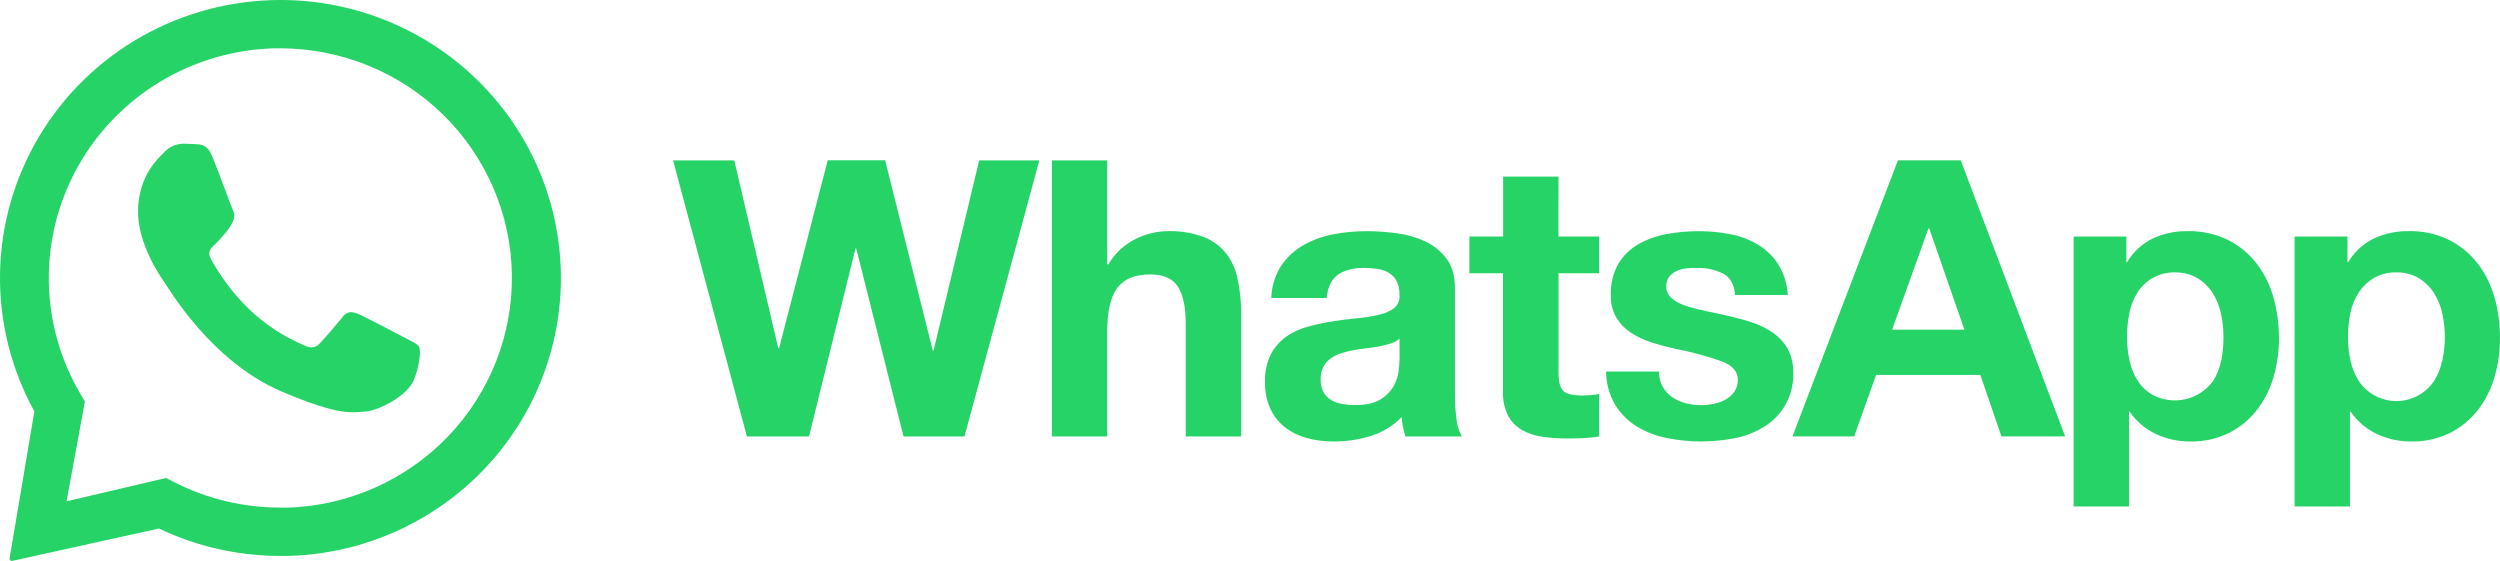 <svg width="156" height="35" viewBox="0 0 156 35" fill="none" xmlns="http://www.w3.org/2000/svg">
<path d="M58.253 21.878H58.206L55.232 10H51.65L48.614 21.734H48.565L45.819 10.007H42L46.607 27.234H50.482L53.381 15.509H53.43L56.38 27.234H60.182L64.855 10.007H61.101L58.253 21.878ZM76.528 15.835C76.162 15.373 75.679 15.014 75.128 14.796C74.401 14.525 73.626 14.398 72.849 14.424C72.153 14.434 71.468 14.604 70.849 14.918C70.142 15.269 69.556 15.819 69.165 16.499H69.092V10.007H65.637V27.234H69.092V20.696C69.092 19.425 69.303 18.512 69.725 17.956C70.147 17.401 70.829 17.124 71.773 17.125C72.6 17.125 73.178 17.379 73.502 17.886C73.826 18.394 73.99 19.16 73.99 20.19V27.234H77.445V19.562C77.45 18.853 77.381 18.145 77.237 17.451C77.125 16.867 76.883 16.314 76.528 15.835ZM90.786 24.457V17.978C90.786 17.221 90.616 16.613 90.275 16.155C89.933 15.693 89.482 15.323 88.96 15.075C88.398 14.811 87.797 14.637 87.18 14.559C86.542 14.471 85.898 14.426 85.254 14.425C84.554 14.425 83.855 14.493 83.168 14.629C82.511 14.752 81.88 14.985 81.302 15.316C80.754 15.632 80.287 16.07 79.938 16.594C79.558 17.196 79.347 17.887 79.327 18.597H82.782C82.848 17.922 83.077 17.438 83.466 17.157C83.856 16.877 84.401 16.718 85.085 16.718C85.374 16.717 85.663 16.737 85.949 16.778C86.198 16.81 86.439 16.892 86.656 17.019C86.862 17.142 87.03 17.317 87.144 17.526C87.278 17.8 87.34 18.103 87.325 18.406C87.343 18.556 87.324 18.708 87.268 18.849C87.213 18.99 87.124 19.115 87.009 19.214C86.734 19.421 86.416 19.564 86.078 19.634C85.637 19.74 85.189 19.813 84.738 19.852C84.232 19.901 83.72 19.965 83.203 20.044C82.681 20.125 82.164 20.235 81.655 20.372C81.167 20.496 80.705 20.704 80.289 20.985C79.882 21.271 79.547 21.647 79.313 22.083C79.043 22.626 78.913 23.227 78.936 23.832C78.921 24.404 79.034 24.973 79.265 25.497C79.471 25.949 79.783 26.346 80.175 26.656C80.579 26.969 81.043 27.198 81.539 27.331C82.086 27.48 82.653 27.553 83.221 27.549C83.997 27.549 84.768 27.435 85.51 27.212C86.252 26.989 86.924 26.581 87.462 26.028C87.477 26.235 87.506 26.44 87.547 26.643C87.587 26.843 87.64 27.041 87.706 27.234H91.215C91.022 26.876 90.905 26.482 90.874 26.076C90.81 25.539 90.781 24.998 90.786 24.457ZM87.331 22.405C87.327 22.664 87.307 22.921 87.271 23.177C87.225 23.513 87.113 23.838 86.942 24.131C86.74 24.467 86.455 24.745 86.112 24.939C85.74 25.165 85.212 25.277 84.528 25.277C84.259 25.278 83.99 25.253 83.725 25.204C83.483 25.163 83.251 25.077 83.043 24.95C82.847 24.829 82.686 24.659 82.579 24.457C82.458 24.217 82.4 23.952 82.408 23.685C82.398 23.409 82.457 23.135 82.579 22.887C82.688 22.684 82.842 22.507 83.03 22.369C83.23 22.226 83.452 22.116 83.688 22.043C83.94 21.963 84.196 21.899 84.456 21.851C84.732 21.804 85.001 21.761 85.283 21.73C85.565 21.7 85.829 21.657 86.076 21.61C86.316 21.565 86.552 21.505 86.784 21.43C86.984 21.368 87.17 21.266 87.329 21.129L87.331 22.405ZM97.251 11.019H93.796V14.76H91.69V17.053H93.785V24.412C93.762 24.936 93.871 25.458 94.102 25.931C94.299 26.305 94.599 26.617 94.967 26.831C95.361 27.049 95.793 27.192 96.24 27.252C96.744 27.326 97.253 27.362 97.762 27.36C98.106 27.36 98.454 27.36 98.812 27.336C99.138 27.324 99.464 27.292 99.787 27.239V24.579C99.617 24.615 99.446 24.639 99.274 24.653C99.092 24.669 98.91 24.678 98.714 24.678C98.13 24.678 97.739 24.579 97.542 24.387C97.346 24.194 97.251 23.809 97.251 23.23V17.053H99.787V14.76H97.246L97.251 11.019ZM111.558 21.766C111.331 21.375 111.021 21.037 110.649 20.776C110.259 20.503 109.83 20.287 109.376 20.136C108.898 19.977 108.405 19.841 107.901 19.727C107.398 19.614 106.936 19.509 106.464 19.414C106.04 19.329 105.62 19.221 105.208 19.088C104.884 18.99 104.582 18.83 104.32 18.617C104.21 18.526 104.121 18.412 104.062 18.283C104.003 18.153 103.974 18.012 103.978 17.87C103.965 17.65 104.033 17.433 104.168 17.258C104.296 17.103 104.459 16.98 104.644 16.898C104.842 16.816 105.051 16.763 105.264 16.742C105.476 16.723 105.688 16.715 105.901 16.718C106.458 16.704 107.011 16.824 107.512 17.067C107.965 17.299 108.218 17.746 108.265 18.406H111.557C111.521 17.727 111.316 17.067 110.958 16.486C110.639 15.992 110.21 15.576 109.703 15.269C109.174 14.954 108.592 14.733 107.985 14.618C107.332 14.488 106.667 14.424 106.001 14.425C105.33 14.425 104.66 14.485 104 14.605C103.383 14.714 102.79 14.927 102.245 15.233C101.729 15.526 101.297 15.945 100.99 16.45C100.651 17.054 100.487 17.739 100.516 18.43C100.5 18.914 100.618 19.394 100.858 19.817C101.085 20.195 101.396 20.517 101.767 20.759C102.161 21.017 102.589 21.22 103.04 21.361C103.518 21.514 104.011 21.648 104.513 21.759C105.494 21.947 106.46 22.206 107.403 22.533C108.094 22.789 108.44 23.174 108.44 23.69C108.45 23.96 108.373 24.226 108.219 24.45C108.076 24.648 107.889 24.813 107.674 24.932C107.446 25.056 107.201 25.145 106.946 25.197C106.694 25.252 106.437 25.281 106.179 25.283C105.847 25.284 105.516 25.243 105.193 25.162C104.892 25.088 104.607 24.962 104.351 24.788C104.106 24.617 103.902 24.395 103.753 24.137C103.593 23.844 103.513 23.515 103.522 23.183H100.219C100.223 23.916 100.42 24.636 100.792 25.27C101.129 25.813 101.588 26.271 102.133 26.609C102.706 26.957 103.338 27.201 103.998 27.329C104.703 27.475 105.421 27.548 106.141 27.547C106.849 27.548 107.556 27.479 108.25 27.342C108.904 27.218 109.528 26.973 110.091 26.622C110.671 26.266 111.144 25.763 111.461 25.165C111.778 24.566 111.927 23.895 111.893 23.221C111.909 22.716 111.792 22.216 111.553 21.77L111.558 21.766ZM118.431 10.004L111.851 27.23H115.701L117.067 23.395H123.574L124.889 27.23H128.864L122.352 10.007L118.431 10.004ZM118.067 20.571L120.336 14.251H120.383L122.578 20.571H118.067ZM140.818 16.45C140.343 15.834 139.735 15.331 139.038 14.978C138.244 14.59 137.366 14.4 136.481 14.424C135.74 14.414 135.007 14.57 134.335 14.881C133.667 15.207 133.11 15.721 132.734 16.358H132.685V14.76H129.394V31.602H132.849V25.691H132.896C133.303 26.288 133.862 26.767 134.518 27.077C135.193 27.395 135.929 27.556 136.675 27.549C137.515 27.564 138.348 27.379 139.099 27.009C139.776 26.666 140.368 26.179 140.831 25.584C141.304 24.971 141.655 24.275 141.867 23.534C142.095 22.75 142.21 21.938 142.207 21.122C142.211 20.262 142.096 19.405 141.867 18.576C141.657 17.807 141.301 17.086 140.818 16.45ZM138.601 22.506C138.515 22.953 138.345 23.38 138.102 23.766C137.688 24.34 137.079 24.746 136.385 24.908C135.693 25.07 134.963 24.978 134.335 24.648C133.955 24.432 133.633 24.13 133.397 23.766C133.151 23.38 132.978 22.953 132.885 22.506C132.779 22.023 132.726 21.53 132.727 21.036C132.726 20.533 132.774 20.032 132.871 19.538C132.959 19.085 133.129 18.652 133.372 18.259C133.606 17.891 133.924 17.583 134.299 17.359C134.731 17.109 135.224 16.984 135.724 16.999C136.216 16.986 136.701 17.111 137.125 17.359C137.505 17.589 137.825 17.902 138.063 18.275C138.314 18.671 138.491 19.108 138.586 19.565C138.694 20.049 138.747 20.544 138.744 21.039C138.748 21.531 138.702 22.023 138.608 22.506H138.601ZM155.661 18.584C155.454 17.813 155.098 17.088 154.612 16.45C154.138 15.834 153.53 15.331 152.834 14.978C152.039 14.59 151.161 14.4 150.275 14.424C149.534 14.415 148.802 14.571 148.13 14.881C147.462 15.208 146.905 15.722 146.529 16.358H146.482V14.76H143.183V31.602H146.637V25.691H146.687C147.092 26.288 147.652 26.766 148.308 27.077C148.981 27.395 149.719 27.556 150.464 27.549C151.305 27.564 152.137 27.379 152.89 27.009C153.566 26.666 154.157 26.179 154.619 25.584C155.092 24.971 155.444 24.275 155.657 23.534C155.886 22.75 156 21.938 155.998 21.122C156.005 20.265 155.894 19.412 155.669 18.584H155.661ZM152.388 22.506C152.304 22.953 152.133 23.381 151.889 23.766C151.633 24.153 151.284 24.471 150.873 24.691C150.463 24.91 150.002 25.026 149.536 25.026C149.069 25.026 148.609 24.91 148.198 24.691C147.788 24.471 147.439 24.153 147.184 23.766C146.939 23.38 146.765 22.953 146.672 22.506C146.567 22.023 146.514 21.53 146.514 21.036C146.513 20.533 146.561 20.032 146.66 19.538C146.754 19.084 146.932 18.65 147.184 18.259C147.418 17.892 147.735 17.584 148.109 17.359C148.54 17.109 149.035 16.984 149.534 16.999C150.026 16.986 150.512 17.11 150.935 17.359C151.316 17.588 151.638 17.902 151.875 18.275C152.126 18.671 152.304 19.108 152.399 19.565C152.506 20.049 152.559 20.544 152.557 21.039C152.554 21.532 152.503 22.023 152.402 22.506H152.388Z" fill="#25D366"/>
<path d="M34.988 16.712C34.823 12.242 32.923 8.008 29.683 4.894C26.444 1.78 22.115 0.027 17.603 4.78873e-06H17.517C14.478 -0.002 11.491 0.78 8.849 2.269C6.208 3.758 4.003 5.904 2.452 8.494C0.901 11.084 0.057 14.03 0.003 17.041C-0.051 20.053 0.687 23.026 2.145 25.669L0.597 34.849C0.594 34.867 0.596 34.887 0.602 34.905C0.607 34.923 0.616 34.94 0.629 34.954C0.642 34.968 0.657 34.98 0.675 34.988C0.692 34.996 0.711 35 0.73 35H0.757L9.917 32.98C12.284 34.107 14.876 34.691 17.501 34.69C17.668 34.69 17.835 34.69 18.002 34.69C20.311 34.625 22.585 34.107 24.691 33.166C26.798 32.225 28.695 30.881 30.275 29.209C31.854 27.538 33.084 25.573 33.892 23.428C34.701 21.283 35.074 19 34.988 16.712ZM17.915 31.673C17.776 31.673 17.638 31.673 17.501 31.673C15.181 31.676 12.894 31.126 10.833 30.069L10.364 29.826L4.152 31.281L5.299 25.052L5.032 24.605C3.761 22.456 3.076 20.017 3.045 17.526C3.014 15.035 3.639 12.579 4.857 10.4C6.075 8.221 7.845 6.394 9.992 5.099C12.139 3.804 14.59 3.086 17.102 3.015C17.242 3.015 17.382 3.015 17.523 3.015C21.316 3.026 24.953 4.514 27.65 7.157C30.347 9.801 31.889 13.389 31.942 17.148C31.996 20.907 30.557 24.537 27.936 27.255C25.316 29.973 21.722 31.561 17.931 31.679L17.915 31.673Z" fill="#25D366"/>
<path d="M11.416 8.971C11.2 8.975 10.987 9.022 10.79 9.11C10.592 9.197 10.414 9.323 10.266 9.479C9.849 9.903 8.683 10.924 8.616 13.066C8.548 15.209 10.059 17.329 10.27 17.626C10.481 17.923 13.158 22.552 17.567 24.429C20.158 25.535 21.294 25.725 22.031 25.725C22.334 25.725 22.563 25.694 22.803 25.68C23.61 25.63 25.433 24.705 25.831 23.699C26.228 22.692 26.255 21.813 26.15 21.637C26.046 21.461 25.758 21.334 25.325 21.109C24.892 20.884 22.767 19.758 22.368 19.6C22.22 19.532 22.06 19.49 21.897 19.479C21.791 19.484 21.688 19.515 21.597 19.569C21.506 19.623 21.429 19.698 21.374 19.788C21.019 20.226 20.204 21.178 19.931 21.452C19.871 21.52 19.798 21.575 19.715 21.614C19.633 21.652 19.543 21.672 19.452 21.674C19.284 21.667 19.119 21.623 18.971 21.546C17.684 21.004 16.51 20.228 15.511 19.259C14.578 18.347 13.786 17.303 13.161 16.161C12.92 15.717 13.161 15.489 13.381 15.281C13.601 15.073 13.838 14.787 14.065 14.539C14.251 14.327 14.406 14.09 14.526 13.835C14.588 13.717 14.62 13.585 14.617 13.452C14.615 13.319 14.58 13.188 14.514 13.072C14.409 12.85 13.626 10.67 13.259 9.796C12.961 9.049 12.606 9.024 12.295 9.001C12.04 8.983 11.747 8.975 11.454 8.966H11.416" fill="#25D366"/>
</svg>
